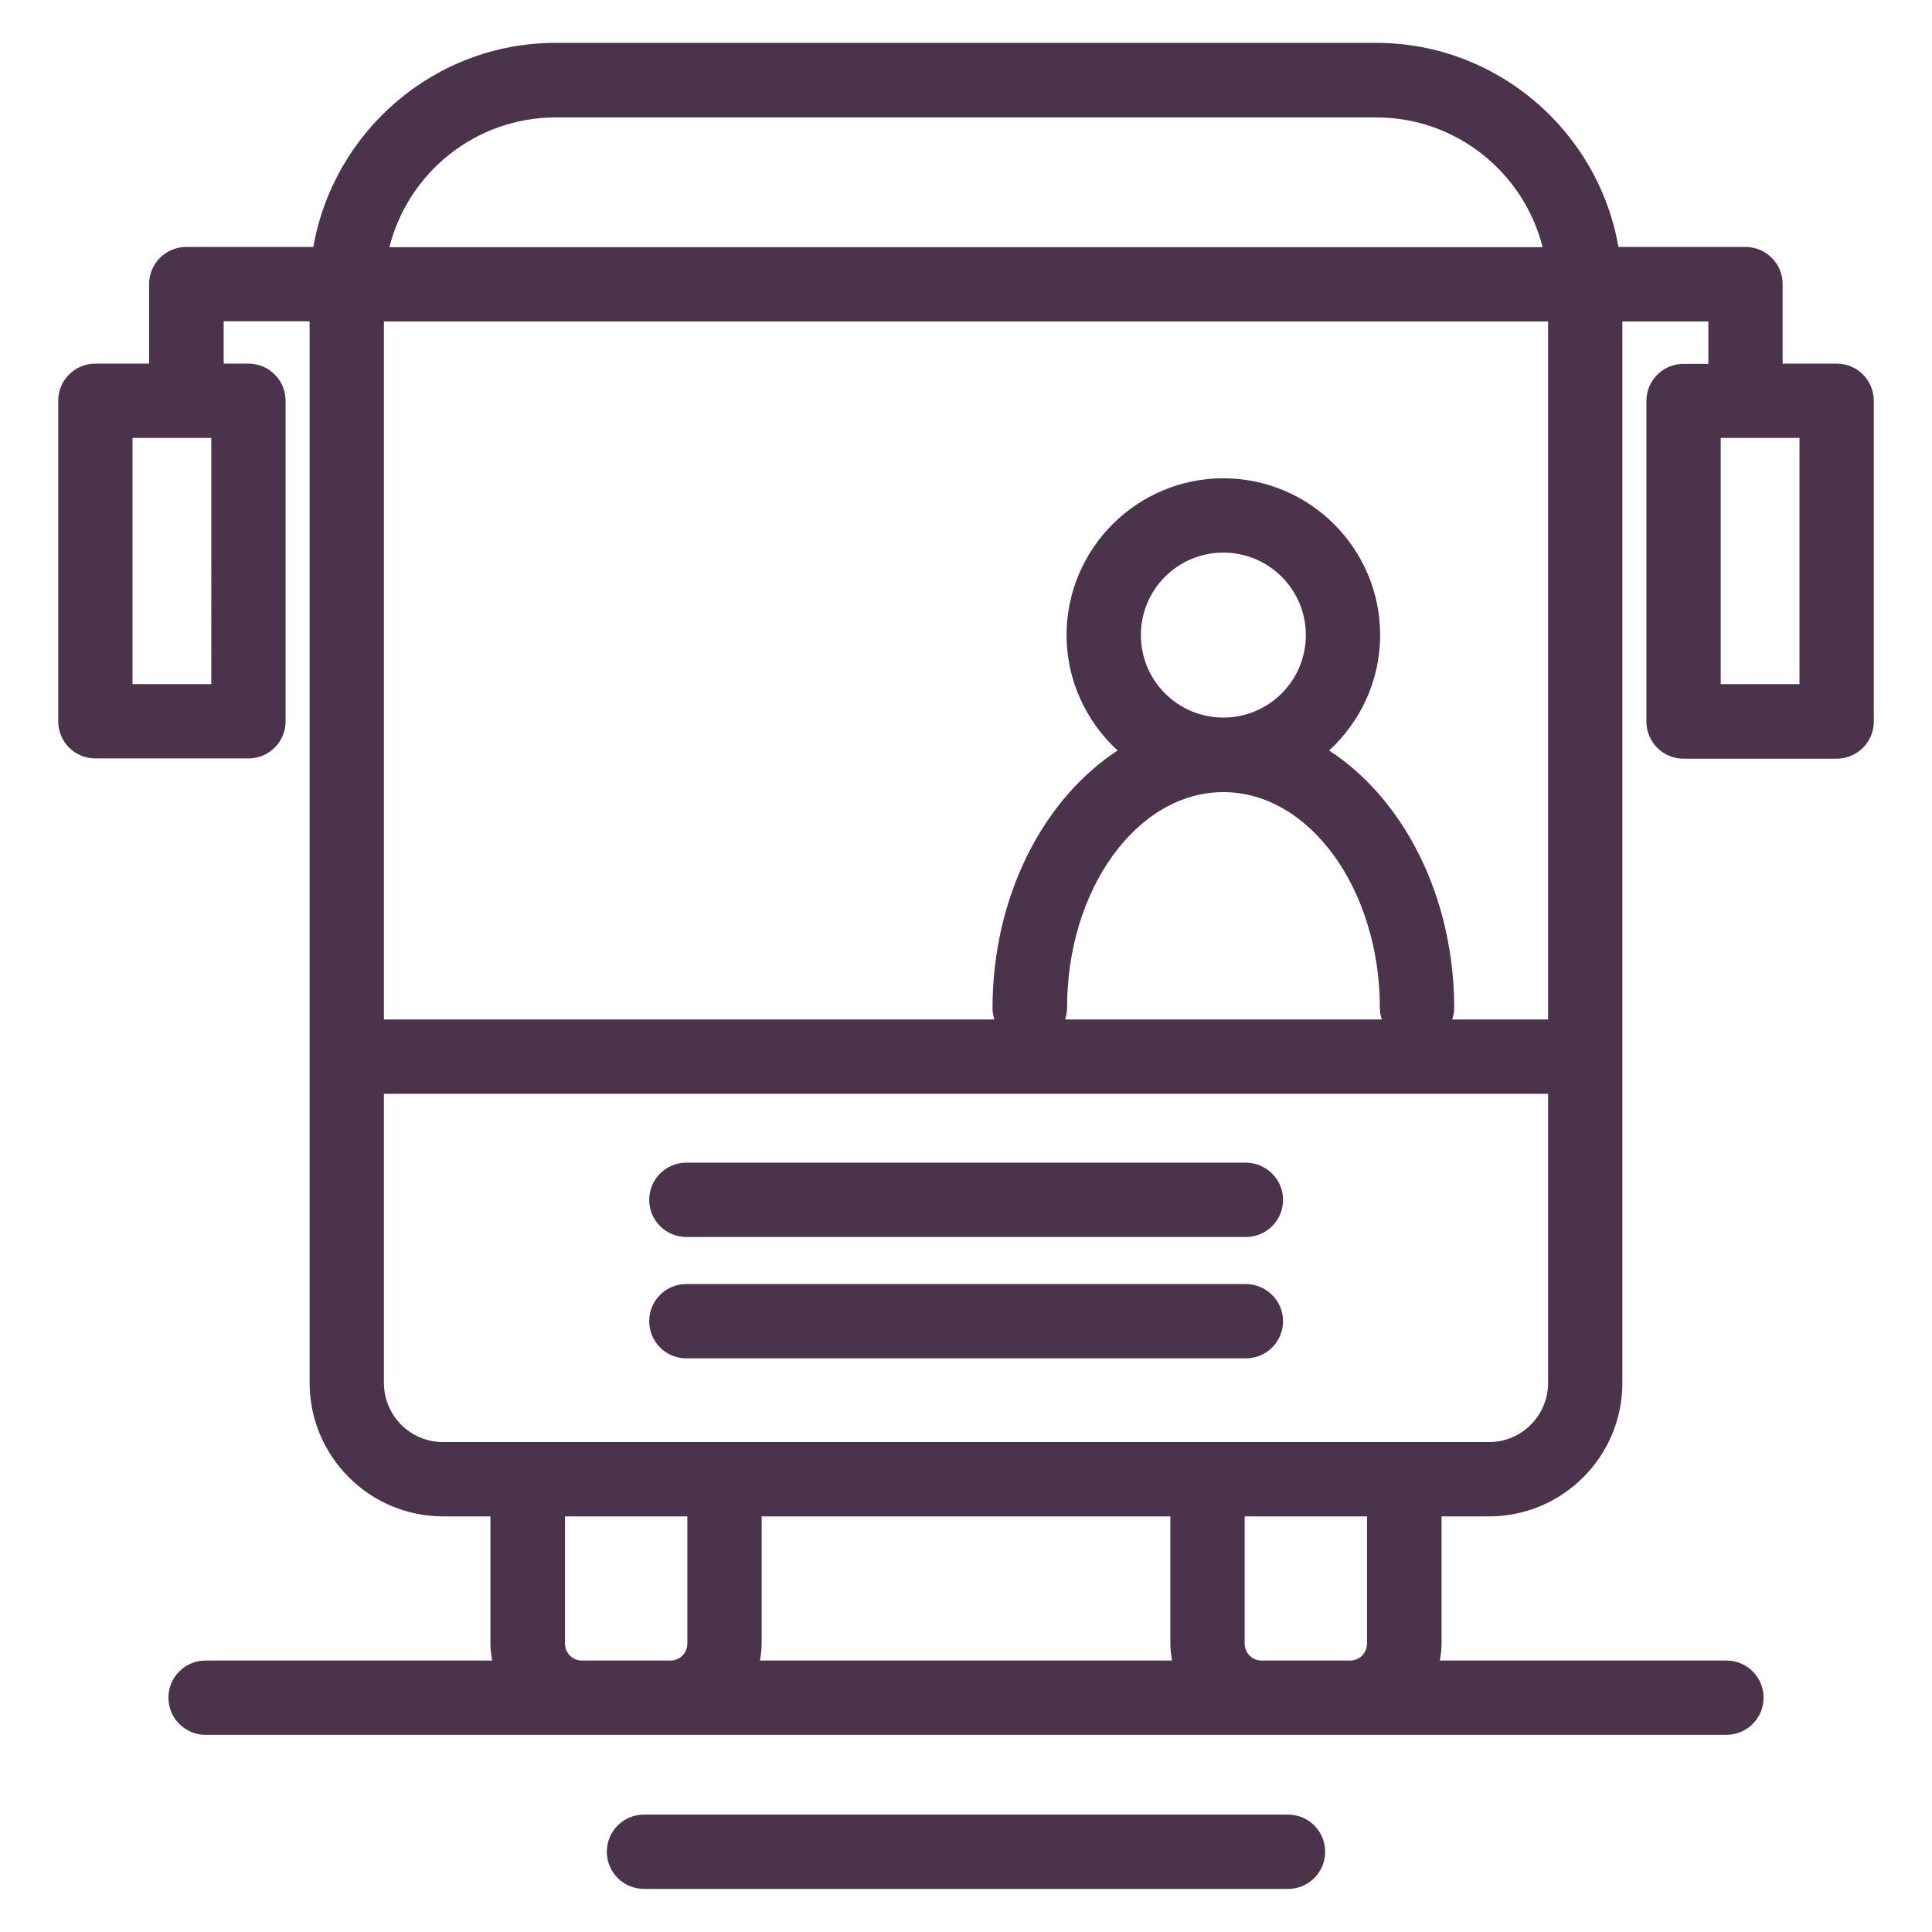 <?xml version="1.0" encoding="UTF-8"?>
<!-- Generator: Adobe Illustrator 28.1.0, SVG Export Plug-In . SVG Version: 6.00 Build 0)  -->
<svg xmlns="http://www.w3.org/2000/svg" xmlns:xlink="http://www.w3.org/1999/xlink" version="1.1" id="Layer_1" x="0px" y="0px" width="78px" height="78px" viewBox="0 0 78 78" style="enable-background:new 0 0 78 78;" xml:space="preserve">
<style type="text/css">
	.st0{fill:#4B334B;}
</style>
<g>
	<path class="st0" d="M74.15,14.68h-2.18v-3.21c0-0.83-0.67-1.5-1.5-1.5h-5.13c-0.81-4.67-4.89-8.24-9.79-8.24H22.44   c-4.9,0-8.97,3.57-9.79,8.24H7.52c-0.83,0-1.5,0.67-1.5,1.5v3.21H3.85c-0.83,0-1.5,0.67-1.5,1.5v12.94c0,0.83,0.67,1.5,1.5,1.5   h6.18c0.83,0,1.5-0.67,1.5-1.5V16.18c0-0.83-0.67-1.5-1.5-1.5h-1v-1.71h3.47v42.86c0,2.97,2.42,5.39,5.38,5.39h1.92v5.14   c0,0.23,0.03,0.46,0.07,0.68H8.3c-0.83,0-1.5,0.67-1.5,1.5s0.67,1.5,1.5,1.5h15.18h3.58h23.87h3.58H69.7c0.83,0,1.5-0.67,1.5-1.5   s-0.67-1.5-1.5-1.5H58.13c0.04-0.22,0.07-0.45,0.07-0.68v-5.14h1.92c2.97,0,5.38-2.42,5.38-5.39V12.98h3.47v1.71h-1   c-0.83,0-1.5,0.67-1.5,1.5v12.94c0,0.83,0.67,1.5,1.5,1.5h6.18c0.83,0,1.5-0.67,1.5-1.5V16.18C75.65,15.35,74.98,14.68,74.15,14.68   z M8.53,27.62H5.35v-9.94h3.18V27.62z M22.44,4.74h33.12c3.24,0,5.96,2.23,6.72,5.24H15.72C16.48,6.97,19.2,4.74,22.44,4.74z    M23.49,67.04c-0.38,0-0.68-0.31-0.68-0.68v-5.14h4.94v5.14c0,0.38-0.31,0.68-0.68,0.68H23.49z M30.75,61.22h16.5v5.14   c0,0.23,0.03,0.46,0.07,0.68H30.68c0.04-0.22,0.07-0.45,0.07-0.68V61.22z M55.19,66.36c0,0.38-0.31,0.68-0.68,0.68h-3.58   c-0.38,0-0.68-0.31-0.68-0.68v-5.14h4.94V66.36z M60.12,58.22H17.88c-1.31,0-2.38-1.07-2.38-2.39V44.16H62.5v11.68   C62.5,57.15,61.43,58.22,60.12,58.22z M49.39,28.97c-1.84,0-3.33-1.49-3.33-3.33s1.49-3.33,3.33-3.33c1.84,0,3.33,1.49,3.33,3.33   S51.23,28.97,49.39,28.97z M49.39,31.98c3.48,0,6.32,3.92,6.32,8.73c0,0.16,0.03,0.3,0.08,0.45H43c0.04-0.14,0.08-0.29,0.08-0.45   C43.07,35.9,45.91,31.98,49.39,31.98z M62.5,41.16h-3.87c0.04-0.14,0.08-0.29,0.08-0.45c0-4.53-2.05-8.46-5.05-10.41   c1.26-1.16,2.06-2.82,2.06-4.66c0-3.49-2.84-6.33-6.33-6.33c-3.49,0-6.33,2.84-6.33,6.33c0,1.84,0.8,3.5,2.06,4.66   c-2.99,1.95-5.05,5.88-5.05,10.41c0,0.16,0.03,0.3,0.08,0.45H15.5V12.98H62.5V41.16z M72.65,27.62h-3.18v-9.94h3.18V27.62z"></path>
	<path class="st0" d="M50.29,46.94H27.71c-0.83,0-1.5,0.67-1.5,1.5s0.67,1.5,1.5,1.5h22.59c0.83,0,1.5-0.67,1.5-1.5   S51.12,46.94,50.29,46.94z"></path>
	<path class="st0" d="M50.29,51.84H27.71c-0.83,0-1.5,0.67-1.5,1.5s0.67,1.5,1.5,1.5h22.59c0.83,0,1.5-0.67,1.5-1.5   S51.12,51.84,50.29,51.84z"></path>
	<path class="st0" d="M52,73.26H26c-0.83,0-1.5,0.67-1.5,1.5s0.67,1.5,1.5,1.5h26c0.83,0,1.5-0.67,1.5-1.5S52.83,73.26,52,73.26z"></path>
</g>
</svg>

